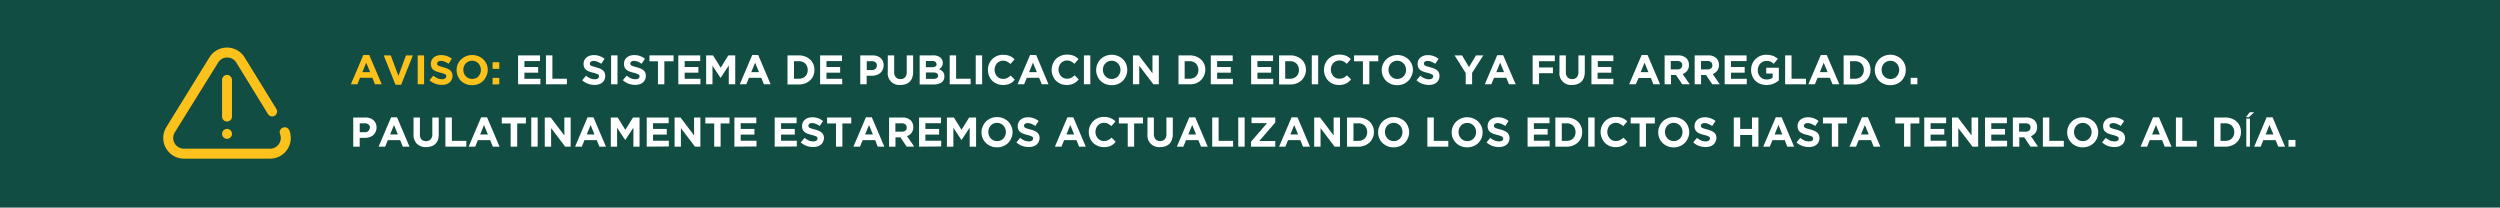 <svg id="Capa_1" data-name="Capa 1" xmlns="http://www.w3.org/2000/svg" viewBox="0 0 504.26 41.87"><defs><style>.cls-1{fill:#114d42;}.cls-2{fill:#fcc11a;}.cls-3{fill:#fff;}</style></defs><title>AVISO COMPLETO</title><rect class="cls-1" width="504.26" height="41.87"/><path class="cls-2" d="M75.64,17l-.53-1.31H72.62L72.09,17H70.77l2.52-5.91h1.19L77,17Zm-1.77-4.36-.78,1.91h1.56Z"/><path class="cls-2" d="M80.91,17.09H79.77L77.4,11.17h1.42l1.54,4.14,1.53-4.14h1.39Z"/><path class="cls-2" d="M84.25,17V11.17h1.29V17Z"/><path class="cls-2" d="M91.09,16.08a1.46,1.46,0,0,1-.44.57A1.88,1.88,0,0,1,90,17a3,3,0,0,1-.87.12,4,4,0,0,1-1.32-.23,3.54,3.54,0,0,1-1.17-.71l.76-.92a3.51,3.51,0,0,0,.82.52,2.25,2.25,0,0,0,.93.2,1.13,1.13,0,0,0,.63-.15.48.48,0,0,0,.22-.41h0a.56.56,0,0,0,0-.23.56.56,0,0,0-.17-.18,1.93,1.93,0,0,0-.37-.16,4.5,4.5,0,0,0-.6-.18,6.93,6.93,0,0,1-.8-.24,2.26,2.26,0,0,1-.62-.33,1.33,1.33,0,0,1-.39-.49,1.76,1.76,0,0,1-.14-.73v0a1.73,1.73,0,0,1,.15-.73,1.62,1.62,0,0,1,.42-.55,1.79,1.79,0,0,1,.65-.36,2.45,2.45,0,0,1,.83-.13,3.44,3.44,0,0,1,1.18.19,3.39,3.39,0,0,1,1,.56l-.67,1a4.23,4.23,0,0,0-.77-.42,1.92,1.92,0,0,0-.76-.16.92.92,0,0,0-.57.15.44.44,0,0,0-.18.36v0a.51.51,0,0,0,0,.25.45.45,0,0,0,.2.18,1.48,1.48,0,0,0,.39.16l.63.18a8.15,8.15,0,0,1,.79.26,2.26,2.26,0,0,1,.59.36,1.22,1.22,0,0,1,.36.48,1.62,1.62,0,0,1,.12.66v0A1.71,1.71,0,0,1,91.09,16.08Z"/><path class="cls-2" d="M98.12,15.29a3,3,0,0,1-.65,1,2.87,2.87,0,0,1-1,.66,3.51,3.51,0,0,1-2.5,0,3.21,3.21,0,0,1-1-.65,2.89,2.89,0,0,1-.64-1,2.84,2.84,0,0,1-.23-1.17v0a3.1,3.1,0,0,1,.23-1.18A2.91,2.91,0,0,1,93,12a3.07,3.07,0,0,1,1-.66,3.22,3.22,0,0,1,1.26-.24,3.15,3.15,0,0,1,1.24.24,3.1,3.1,0,0,1,1,.65,3,3,0,0,1,.65.95,3.1,3.1,0,0,1,.23,1.18v0A2.93,2.93,0,0,1,98.12,15.29ZM97,14.11a2.08,2.08,0,0,0-.13-.71,1.76,1.76,0,0,0-.94-1,1.67,1.67,0,0,0-.71-.15,1.72,1.72,0,0,0-.72.15,1.53,1.53,0,0,0-.55.39,1.66,1.66,0,0,0-.36.58,1.87,1.87,0,0,0-.13.71v0a1.87,1.87,0,0,0,.13.71,1.64,1.64,0,0,0,.37.59,1.74,1.74,0,0,0,.56.4,1.81,1.81,0,0,0,.72.14,1.7,1.7,0,0,0,.71-.14,1.57,1.57,0,0,0,.56-.39,2.08,2.08,0,0,0,.36-.59,2,2,0,0,0,.13-.7Z"/><path class="cls-2" d="M99.36,13.89V12.55h1.35v1.34Zm0,3.15V15.7h1.35V17Z"/><path class="cls-3" d="M104.5,17V11.17h4.42v1.15h-3.14v1.19h2.77v1.15h-2.77v1.23H109V17Z"/><path class="cls-3" d="M110.12,17V11.17h1.3v4.71h2.92V17Z"/><path class="cls-3" d="M121.92,16.08a1.68,1.68,0,0,1-.44.57,1.93,1.93,0,0,1-.68.36,3,3,0,0,1-.87.12,4,4,0,0,1-1.32-.23,3.54,3.54,0,0,1-1.17-.71l.76-.92a3.37,3.37,0,0,0,.83.52,2.17,2.17,0,0,0,.92.2,1.13,1.13,0,0,0,.63-.15.46.46,0,0,0,.22-.41h0a.43.43,0,0,0,0-.23.56.56,0,0,0-.17-.18,2.1,2.1,0,0,0-.36-.16,5.65,5.65,0,0,0-.6-.18,6.56,6.56,0,0,1-.81-.24,2.42,2.42,0,0,1-.62-.33,1.57,1.57,0,0,1-.39-.49,1.76,1.76,0,0,1-.14-.73v0a1.73,1.73,0,0,1,.15-.73,1.62,1.62,0,0,1,.42-.55,1.88,1.88,0,0,1,.65-.36,2.45,2.45,0,0,1,.83-.13,3.3,3.3,0,0,1,2.18.75l-.67,1a3.92,3.92,0,0,0-.77-.42,1.85,1.85,0,0,0-.76-.16.87.87,0,0,0-.56.15.42.42,0,0,0-.19.36v0a.66.66,0,0,0,0,.25.51.51,0,0,0,.2.18,1.84,1.84,0,0,0,.39.16l.63.18a7.33,7.33,0,0,1,.79.26,2.11,2.11,0,0,1,.59.36,1.22,1.22,0,0,1,.36.48,1.62,1.62,0,0,1,.13.66v0A1.86,1.86,0,0,1,121.92,16.08Z"/><path class="cls-3" d="M123.26,17V11.17h1.29V17Z"/><path class="cls-3" d="M130.1,16.08a1.46,1.46,0,0,1-.44.57A1.88,1.88,0,0,1,129,17a3,3,0,0,1-.87.12,4,4,0,0,1-1.32-.23,3.68,3.68,0,0,1-1.18-.71l.77-.92a3.51,3.51,0,0,0,.82.52,2.22,2.22,0,0,0,.93.2,1.13,1.13,0,0,0,.63-.15.48.48,0,0,0,.22-.41h0a.56.56,0,0,0-.05-.23.51.51,0,0,0-.18-.18,1.57,1.57,0,0,0-.36-.16,4.5,4.5,0,0,0-.6-.18,7.12,7.12,0,0,1-.81-.24,2.35,2.35,0,0,1-.61-.33,1.33,1.33,0,0,1-.39-.49,1.76,1.76,0,0,1-.14-.73v0a1.73,1.73,0,0,1,.15-.73,1.62,1.62,0,0,1,.42-.55,1.79,1.79,0,0,1,.65-.36,2.45,2.45,0,0,1,.83-.13,3.44,3.44,0,0,1,1.18.19,3.52,3.52,0,0,1,1,.56l-.67,1a4.23,4.23,0,0,0-.77-.42,1.92,1.92,0,0,0-.76-.16.92.92,0,0,0-.57.15.44.44,0,0,0-.18.36v0a.51.51,0,0,0,.05.25.45.45,0,0,0,.2.18,1.48,1.48,0,0,0,.39.16l.63.18a8.15,8.15,0,0,1,.79.26,2.26,2.26,0,0,1,.59.36,1.22,1.22,0,0,1,.36.48,1.62,1.62,0,0,1,.12.66v0A1.71,1.71,0,0,1,130.1,16.08Z"/><path class="cls-3" d="M134,12.36V17h-1.29V12.36H131V11.17h4.86v1.19Z"/><path class="cls-3" d="M136.82,17V11.17h4.42v1.15H138.1v1.19h2.76v1.15H138.1v1.23h3.18V17Z"/><path class="cls-3" d="M147,17V13.21l-1.66,2.51h0l-1.63-2.48V17h-1.28V11.17h1.39l1.55,2.49,1.54-2.49h1.39V17Z"/><path class="cls-3" d="M154.09,17l-.54-1.31h-2.48L150.53,17h-1.31l2.51-5.91h1.2L155.44,17Zm-1.78-4.36-.78,1.91h1.56Z"/><path class="cls-3" d="M164.05,15.27a2.84,2.84,0,0,1-.65.93,3,3,0,0,1-1,.62,3.49,3.49,0,0,1-1.27.22h-2.29V11.17h2.29a3.5,3.5,0,0,1,1.27.23,2.8,2.8,0,0,1,1,.61,2.65,2.65,0,0,1,.65.93,2.91,2.91,0,0,1,.22,1.15v0A3,3,0,0,1,164.05,15.27Zm-1.13-1.16a1.8,1.8,0,0,0-.13-.71,1.54,1.54,0,0,0-.36-.57,1.69,1.69,0,0,0-.56-.36,1.81,1.81,0,0,0-.72-.13h-1v3.54h1a1.81,1.81,0,0,0,.72-.13,1.42,1.42,0,0,0,.56-.36,1.46,1.46,0,0,0,.36-.55,1.8,1.8,0,0,0,.13-.71Z"/><path class="cls-3" d="M165.42,17V11.17h4.42v1.15H166.7v1.19h2.76v1.15H166.7v1.23h3.18V17Z"/><path class="cls-3" d="M178,14.12a1.77,1.77,0,0,1-.51.64,1.92,1.92,0,0,1-.75.39,3.12,3.12,0,0,1-.93.13h-1V17h-1.29V11.17H176a2.77,2.77,0,0,1,.94.15,2.09,2.09,0,0,1,.7.41,1.73,1.73,0,0,1,.45.65,2.18,2.18,0,0,1,.15.82v0A2.13,2.13,0,0,1,178,14.12Zm-1.12-.89a.79.79,0,0,0-.29-.66,1.11,1.11,0,0,0-.76-.23h-1v1.79h1a1.06,1.06,0,0,0,.76-.25.84.84,0,0,0,.27-.64Z"/><path class="cls-3" d="M184,15.65a2.24,2.24,0,0,1-.51.83,2.19,2.19,0,0,1-.82.49,3.18,3.18,0,0,1-1.06.17,2.34,2.34,0,0,1-2.54-2.61V11.17h1.29v3.32a1.52,1.52,0,0,0,.34,1.09,1.2,1.2,0,0,0,.93.37,1.23,1.23,0,0,0,.93-.36,1.47,1.47,0,0,0,.33-1.05V11.17h1.29v3.32A3.41,3.41,0,0,1,184,15.65Z"/><path class="cls-3" d="M190.33,16.14a1.27,1.27,0,0,1-.45.5,1.81,1.81,0,0,1-.69.3,3.59,3.59,0,0,1-.9.1H185.5V11.17h2.72a2.22,2.22,0,0,1,1.42.41,1.38,1.38,0,0,1,.52,1.11v0a1.2,1.2,0,0,1-.07.44,1.25,1.25,0,0,1-.16.35,1.55,1.55,0,0,1-.24.27,1.74,1.74,0,0,1-.3.2,2,2,0,0,1,.8.53,1.32,1.32,0,0,1,.29.92h0A1.58,1.58,0,0,1,190.33,16.14Zm-1.45-3.23a.5.5,0,0,0-.22-.45,1.08,1.08,0,0,0-.63-.16h-1.27v1.25H188a1.32,1.32,0,0,0,.68-.15.51.51,0,0,0,.25-.47Zm.33,2.35a.57.57,0,0,0-.23-.47,1.24,1.24,0,0,0-.73-.17h-1.49v1.29h1.53a1.32,1.32,0,0,0,.68-.15.55.55,0,0,0,.24-.49Z"/><path class="cls-3" d="M191.56,17V11.17h1.29v4.71h2.93V17Z"/><path class="cls-3" d="M196.81,17V11.17h1.29V17Z"/><path class="cls-3" d="M204.26,16.53a2.69,2.69,0,0,1-.54.33,2.13,2.13,0,0,1-.63.21,3.67,3.67,0,0,1-.77.07,3,3,0,0,1-1.2-.23,3,3,0,0,1-1-.64,2.86,2.86,0,0,1-.63-1,3.1,3.1,0,0,1-.22-1.18v0a3.1,3.1,0,0,1,.22-1.18,3,3,0,0,1,1.6-1.62,3.12,3.12,0,0,1,1.24-.24,4.35,4.35,0,0,1,.75.07,3.48,3.48,0,0,1,.62.18,3.2,3.2,0,0,1,.51.29,3,3,0,0,1,.43.37l-.82.95a3.07,3.07,0,0,0-.7-.49,1.74,1.74,0,0,0-.8-.18,1.54,1.54,0,0,0-.68.15,1.5,1.5,0,0,0-.54.39,1.83,1.83,0,0,0-.36.58,2.08,2.08,0,0,0-.12.71v0a2.08,2.08,0,0,0,.12.71,1.92,1.92,0,0,0,.35.59,1.65,1.65,0,0,0,.54.4,1.74,1.74,0,0,0,.69.14,1.81,1.81,0,0,0,.85-.18,3.33,3.33,0,0,0,.69-.5l.82.83A4.6,4.6,0,0,1,204.26,16.53Z"/><path class="cls-3" d="M210.13,17l-.54-1.31h-2.48L206.57,17h-1.32l2.52-5.91H209L211.48,17Zm-1.78-4.36-.78,1.91h1.56Z"/><path class="cls-3" d="M217.07,16.53a2.62,2.62,0,0,1-.53.33,2.19,2.19,0,0,1-.64.21,3.55,3.55,0,0,1-.77.07,3,3,0,0,1-2.15-.87,2.86,2.86,0,0,1-.63-1,3.1,3.1,0,0,1-.23-1.18v0a3.1,3.1,0,0,1,.23-1.18,2.86,2.86,0,0,1,.63-1,2.94,2.94,0,0,1,1-.66,3.15,3.15,0,0,1,1.24-.24,4.16,4.16,0,0,1,.75.07,3.25,3.25,0,0,1,.62.18,2.51,2.51,0,0,1,.51.29,3.08,3.08,0,0,1,.44.37l-.82.95a3.31,3.31,0,0,0-.7-.49,1.77,1.77,0,0,0-.8-.18,1.58,1.58,0,0,0-.69.15,1.5,1.5,0,0,0-.54.39,1.8,1.8,0,0,0-.35.58,1.87,1.87,0,0,0-.13.71v0a1.87,1.87,0,0,0,.13.71,1.74,1.74,0,0,0,.35.59,1.52,1.52,0,0,0,.53.4,1.75,1.75,0,0,0,.7.14,1.87,1.87,0,0,0,.85-.18,3.33,3.33,0,0,0,.69-.5l.82.83A4.69,4.69,0,0,1,217.07,16.53Z"/><path class="cls-3" d="M218.63,17V11.17h1.29V17Z"/><path class="cls-3" d="M227.14,15.29a3.32,3.32,0,0,1-.65,1,3.07,3.07,0,0,1-1,.66,3.44,3.44,0,0,1-1.26.23,3.39,3.39,0,0,1-1.25-.23,3.05,3.05,0,0,1-1-.65,2.77,2.77,0,0,1-.65-1,3,3,0,0,1-.23-1.17v0a2.93,2.93,0,0,1,.24-1.18,2.77,2.77,0,0,1,.65-1,2.87,2.87,0,0,1,1-.66,3.38,3.38,0,0,1,2.5,0,3.05,3.05,0,0,1,1,.65,2.82,2.82,0,0,1,.65.95,3.1,3.1,0,0,1,.23,1.18v0A3.1,3.1,0,0,1,227.14,15.29ZM226,14.11a1.87,1.87,0,0,0-.13-.71,1.76,1.76,0,0,0-.94-1,1.76,1.76,0,0,0-1.42,0,1.57,1.57,0,0,0-.56.39,2,2,0,0,0-.36.58,1.87,1.87,0,0,0-.13.71v0a1.87,1.87,0,0,0,.13.71,1.79,1.79,0,0,0,.37.59,1.85,1.85,0,0,0,.56.4,1.89,1.89,0,0,0,.72.14,1.67,1.67,0,0,0,.71-.14,1.49,1.49,0,0,0,.56-.39,2.08,2.08,0,0,0,.36-.59,1.82,1.82,0,0,0,.13-.7Z"/><path class="cls-3" d="M232.64,17l-2.85-3.73V17h-1.27V11.17h1.19l2.75,3.62V11.17h1.28V17Z"/><path class="cls-3" d="M242.85,15.27a3,3,0,0,1-.65.93,2.93,2.93,0,0,1-1,.62A3.4,3.4,0,0,1,240,17h-2.29V11.17H240a3.4,3.4,0,0,1,1.26.23,2.83,2.83,0,0,1,1.64,1.54,2.91,2.91,0,0,1,.22,1.15v0A3,3,0,0,1,242.85,15.27Zm-1.13-1.16a1.8,1.8,0,0,0-.13-.71,1.85,1.85,0,0,0-.36-.57,1.69,1.69,0,0,0-.56-.36,1.88,1.88,0,0,0-.72-.13h-1v3.54h1a1.88,1.88,0,0,0,.72-.13,1.42,1.42,0,0,0,.56-.36,1.75,1.75,0,0,0,.36-.55,1.8,1.8,0,0,0,.13-.71Z"/><path class="cls-3" d="M244.22,17V11.17h4.42v1.15H245.5v1.19h2.76v1.15H245.5v1.23h3.18V17Z"/><path class="cls-3" d="M252.36,17V11.17h4.42v1.15h-3.15v1.19h2.77v1.15h-2.77v1.23h3.19V17Z"/><path class="cls-3" d="M263.16,15.27a3,3,0,0,1-.64.93,3.14,3.14,0,0,1-1,.62,3.48,3.48,0,0,1-1.26.22H258V11.17h2.29a3.48,3.48,0,0,1,1.26.23,2.94,2.94,0,0,1,1,.61,2.76,2.76,0,0,1,.64.93,2.91,2.91,0,0,1,.23,1.15v0A3,3,0,0,1,263.16,15.27ZM262,14.11a2,2,0,0,0-.13-.71,1.7,1.7,0,0,0-.37-.57,1.75,1.75,0,0,0-.55-.36,1.88,1.88,0,0,0-.72-.13h-1v3.54h1a1.88,1.88,0,0,0,.72-.13,1.46,1.46,0,0,0,.55-.36,1.62,1.62,0,0,0,.37-.55,2,2,0,0,0,.13-.71Z"/><path class="cls-3" d="M264.59,17V11.17h1.29V17Z"/><path class="cls-3" d="M272,16.53a2.62,2.62,0,0,1-.53.33,2.23,2.23,0,0,1-.63.21,3.71,3.71,0,0,1-.78.07,3,3,0,0,1-1.2-.23,3.12,3.12,0,0,1-.95-.64,2.86,2.86,0,0,1-.63-1,3.1,3.1,0,0,1-.23-1.18v0a3.1,3.1,0,0,1,.23-1.18,2.86,2.86,0,0,1,.63-1,2.94,2.94,0,0,1,1-.66,3.15,3.15,0,0,1,1.24-.24,4.37,4.37,0,0,1,.76.07,3.37,3.37,0,0,1,.61.18,2.51,2.51,0,0,1,.51.29,3.08,3.08,0,0,1,.44.37l-.82.95a3.31,3.31,0,0,0-.7-.49,1.77,1.77,0,0,0-.8-.18,1.58,1.58,0,0,0-.69.15,1.5,1.5,0,0,0-.54.39,1.8,1.8,0,0,0-.35.58,2.08,2.08,0,0,0-.13.71v0a2.08,2.08,0,0,0,.13.71,1.74,1.74,0,0,0,.35.59,1.61,1.61,0,0,0,.53.4,1.75,1.75,0,0,0,.7.14,1.87,1.87,0,0,0,.85-.18,3.33,3.33,0,0,0,.69-.5l.82.83A4.69,4.69,0,0,1,272,16.53Z"/><path class="cls-3" d="M276.2,12.36V17h-1.29V12.36h-1.79V11.17H278v1.19Z"/><path class="cls-3" d="M284.72,15.29a3,3,0,0,1-.65,1,2.87,2.87,0,0,1-1,.66,3.51,3.51,0,0,1-2.5,0,3.21,3.21,0,0,1-1-.65,2.89,2.89,0,0,1-.64-1,2.84,2.84,0,0,1-.23-1.17v0A3,3,0,0,1,279.6,12a3.07,3.07,0,0,1,1-.66,3.25,3.25,0,0,1,1.26-.24,3.2,3.2,0,0,1,1.25.24,3.16,3.16,0,0,1,1,.65,3,3,0,0,1,.65.95,3.1,3.1,0,0,1,.23,1.18v0A2.93,2.93,0,0,1,284.72,15.29Zm-1.11-1.18a2.08,2.08,0,0,0-.13-.71,1.76,1.76,0,0,0-.94-1,1.67,1.67,0,0,0-.71-.15,1.72,1.72,0,0,0-.72.15,1.53,1.53,0,0,0-.55.39,1.83,1.83,0,0,0-.36.58,1.87,1.87,0,0,0-.13.71v0a1.87,1.87,0,0,0,.13.71,1.64,1.64,0,0,0,.37.59,1.74,1.74,0,0,0,.56.4,1.81,1.81,0,0,0,.72.14,1.7,1.7,0,0,0,.71-.14,1.57,1.57,0,0,0,.56-.39,2.08,2.08,0,0,0,.36-.59,2,2,0,0,0,.13-.7Z"/><path class="cls-3" d="M290.19,16.08a1.46,1.46,0,0,1-.44.57,1.84,1.84,0,0,1-.68.36,3,3,0,0,1-.87.12,4,4,0,0,1-1.31-.23,3.58,3.58,0,0,1-1.18-.71l.77-.92a3.32,3.32,0,0,0,.82.52,2.18,2.18,0,0,0,.93.2,1.07,1.07,0,0,0,.62-.15.47.47,0,0,0,.23-.41h0a.56.56,0,0,0-.05-.23.51.51,0,0,0-.18-.18,1.57,1.57,0,0,0-.36-.16,4.5,4.5,0,0,0-.6-.18,6.56,6.56,0,0,1-.81-.24,2.35,2.35,0,0,1-.61-.33,1.33,1.33,0,0,1-.39-.49,1.76,1.76,0,0,1-.14-.73v0a1.73,1.73,0,0,1,.15-.73,1.62,1.62,0,0,1,.42-.55,1.79,1.79,0,0,1,.65-.36,2.41,2.41,0,0,1,.83-.13,3.44,3.44,0,0,1,1.18.19,3.66,3.66,0,0,1,1,.56l-.67,1a4,4,0,0,0-.78-.42,1.84,1.84,0,0,0-.75-.16.92.92,0,0,0-.57.15.45.45,0,0,0-.19.36v0a.51.51,0,0,0,.06.25.4.4,0,0,0,.2.18,1.48,1.48,0,0,0,.39.16l.62.18a7.55,7.55,0,0,1,.8.26,2.26,2.26,0,0,1,.59.36,1.22,1.22,0,0,1,.36.48,1.62,1.62,0,0,1,.12.66v0A1.71,1.71,0,0,1,290.19,16.08Z"/><path class="cls-3" d="M296.93,14.7V17h-1.29V14.73l-2.25-3.56h1.51l1.4,2.36,1.42-2.36h1.47Z"/><path class="cls-3" d="M304.37,17l-.54-1.31h-2.48L300.81,17h-1.32L302,11.13h1.19L305.72,17Zm-1.78-4.36-.78,1.91h1.56Z"/><path class="cls-3" d="M310.43,12.34v1.27h2.8v1.16h-2.8V17h-1.29V11.17h4.47v1.17Z"/><path class="cls-3" d="M319.48,15.65a2.24,2.24,0,0,1-.51.83,2.19,2.19,0,0,1-.82.49,3.18,3.18,0,0,1-1.06.17,2.34,2.34,0,0,1-2.54-2.61V11.17h1.29v3.32a1.52,1.52,0,0,0,.34,1.09,1.2,1.2,0,0,0,.93.37,1.23,1.23,0,0,0,.93-.36,1.47,1.47,0,0,0,.33-1.05V11.17h1.29v3.32A3.41,3.41,0,0,1,319.48,15.65Z"/><path class="cls-3" d="M321,17V11.17h4.42v1.15h-3.14v1.19H325v1.15h-2.76v1.23h3.18V17Z"/><path class="cls-3" d="M333.49,17,333,15.73h-2.48L329.93,17h-1.32l2.52-5.91h1.19L334.84,17Zm-1.78-4.36-.78,1.91h1.56Z"/><path class="cls-3" d="M339.31,17l-1.26-1.87h-1V17h-1.29V11.17h2.69a2.39,2.39,0,0,1,1.63.51,1.81,1.81,0,0,1,.58,1.43v0a1.8,1.8,0,0,1-.35,1.16,2,2,0,0,1-.91.66L340.82,17Zm0-3.86a.75.75,0,0,0-.27-.63,1.14,1.14,0,0,0-.74-.21H337V14h1.31a1.09,1.09,0,0,0,.74-.22.76.76,0,0,0,.25-.61Z"/><path class="cls-3" d="M345.37,17l-1.26-1.87h-1V17h-1.29V11.17h2.68a2.39,2.39,0,0,1,1.63.51,1.82,1.82,0,0,1,.59,1.43v0a1.86,1.86,0,0,1-.35,1.16,2.08,2.08,0,0,1-.91.66L346.88,17Zm0-3.86a.75.75,0,0,0-.27-.63,1.19,1.19,0,0,0-.75-.21H343.1V14h1.31a1.06,1.06,0,0,0,.73-.22.77.77,0,0,0,.26-.61Z"/><path class="cls-3" d="M347.87,17V11.17h4.42v1.15h-3.14v1.19h2.76v1.15h-2.76v1.23h3.18V17Z"/><path class="cls-3" d="M357.75,16.87a3.61,3.61,0,0,1-1.43.27,3.4,3.4,0,0,1-1.26-.22,2.9,2.9,0,0,1-1-.63,2.86,2.86,0,0,1-.63-1,3.17,3.17,0,0,1-.23-1.2v0a3.1,3.1,0,0,1,.23-1.18,3,3,0,0,1,2.85-1.86,4,4,0,0,1,.72.06,3.76,3.76,0,0,1,.6.15,3.54,3.54,0,0,1,.52.25,4.76,4.76,0,0,1,.47.35l-.82,1a2.39,2.39,0,0,0-.33-.25,2,2,0,0,0-.35-.19,2.22,2.22,0,0,0-.39-.12,3.28,3.28,0,0,0-.46,0,1.45,1.45,0,0,0-.66.15,1.8,1.8,0,0,0-.9,1,1.83,1.83,0,0,0-.13.71h0a2,2,0,0,0,.13.75,1.9,1.9,0,0,0,.37.59,1.67,1.67,0,0,0,.56.39,1.89,1.89,0,0,0,.72.14,2,2,0,0,0,1.22-.36v-.84h-1.3V13.66h2.55v2.55A4.45,4.45,0,0,1,357.75,16.87Z"/><path class="cls-3" d="M360.07,17V11.17h1.29v4.71h2.92V17Z"/><path class="cls-3" d="M369.63,17l-.54-1.31h-2.48L366.07,17h-1.32l2.52-5.91h1.19L371,17Zm-1.78-4.36-.78,1.91h1.56Z"/><path class="cls-3" d="M377.07,15.27a3,3,0,0,1-.64.93,3.14,3.14,0,0,1-1,.62,3.49,3.49,0,0,1-1.27.22h-2.29V11.17h2.29a3.5,3.5,0,0,1,1.27.23,2.94,2.94,0,0,1,1,.61,2.76,2.76,0,0,1,.64.93,2.91,2.91,0,0,1,.22,1.15v0A3,3,0,0,1,377.07,15.27Zm-1.13-1.16a1.8,1.8,0,0,0-.13-.71,1.54,1.54,0,0,0-.36-.57,1.69,1.69,0,0,0-.56-.36,1.81,1.81,0,0,0-.72-.13h-1v3.54h1a1.81,1.81,0,0,0,.72-.13,1.42,1.42,0,0,0,.56-.36,1.46,1.46,0,0,0,.36-.55,1.8,1.8,0,0,0,.13-.71Z"/><path class="cls-3" d="M384.19,15.29a3.32,3.32,0,0,1-.65,1,3.07,3.07,0,0,1-1,.66,3.54,3.54,0,0,1-2.51,0,3.16,3.16,0,0,1-1-.65,2.91,2.91,0,0,1-.65-1,3,3,0,0,1-.23-1.17v0a2.93,2.93,0,0,1,.24-1.18,2.77,2.77,0,0,1,.65-1,2.87,2.87,0,0,1,1-.66,3.23,3.23,0,0,1,3.49.65,3,3,0,0,1,.87,2.13v0A3.1,3.1,0,0,1,384.19,15.29Zm-1.12-1.18a1.87,1.87,0,0,0-.13-.71,1.64,1.64,0,0,0-.37-.59,1.73,1.73,0,0,0-1.28-.55,1.64,1.64,0,0,0-.71.15,1.57,1.57,0,0,0-.56.39,2,2,0,0,0-.36.58,2.08,2.08,0,0,0-.13.71v0a2.08,2.08,0,0,0,.13.71,1.79,1.79,0,0,0,.37.59,1.85,1.85,0,0,0,.56.4,1.89,1.89,0,0,0,.72.14,1.64,1.64,0,0,0,.71-.14,1.49,1.49,0,0,0,.56-.39,1.71,1.71,0,0,0,.36-.59,1.82,1.82,0,0,0,.13-.7Z"/><path class="cls-3" d="M385.39,17V15.7h1.35V17Z"/><path class="cls-3" d="M75.74,26.65a1.9,1.9,0,0,1-.51.64,2,2,0,0,1-.76.39,3,3,0,0,1-.92.13h-1v1.77h-1.3V23.7h2.4a2.79,2.79,0,0,1,1,.15,2,2,0,0,1,.7.42,2,2,0,0,1,.45.64,2.18,2.18,0,0,1,.15.82v0A2.13,2.13,0,0,1,75.74,26.65Zm-1.13-.89a.79.79,0,0,0-.28-.66,1.2,1.2,0,0,0-.77-.23h-1v1.8h1a1.05,1.05,0,0,0,.75-.26.83.83,0,0,0,.27-.63Z"/><path class="cls-3" d="M81.25,29.58l-.54-1.32H78.23l-.54,1.32H76.37l2.52-5.92h1.19l2.52,5.92Zm-1.78-4.37-.78,1.91h1.56Z"/><path class="cls-3" d="M88.35,28.18a2.26,2.26,0,0,1-.52.83,2.07,2.07,0,0,1-.81.49,3.29,3.29,0,0,1-1.07.17A2.55,2.55,0,0,1,84.09,29a2.58,2.58,0,0,1-.68-2V23.7H84.7V27A1.51,1.51,0,0,0,85,28.11a1.37,1.37,0,0,0,1.86,0,1.47,1.47,0,0,0,.34-1.05V23.7h1.29V27A3.37,3.37,0,0,1,88.35,28.18Z"/><path class="cls-3" d="M89.84,29.58V23.7h1.3v4.71h2.92v1.17Z"/><path class="cls-3" d="M99.41,29.58l-.54-1.32H96.39l-.54,1.32H94.53l2.52-5.92h1.19l2.52,5.92Zm-1.78-4.37-.78,1.91h1.56Z"/><path class="cls-3" d="M104.32,24.9v4.68H103V24.9h-1.79V23.7h4.87v1.2Z"/><path class="cls-3" d="M107.16,29.58V23.7h1.29v5.88Z"/><path class="cls-3" d="M114,29.58l-2.84-3.74v3.74h-1.28V23.7h1.2l2.75,3.62V23.7h1.27v5.88Z"/><path class="cls-3" d="M120.91,29.58l-.54-1.32h-2.48l-.54,1.32H116l2.51-5.92h1.19l2.52,5.92Zm-1.78-4.37-.78,1.91h1.56Z"/><path class="cls-3" d="M127.76,29.58V25.74l-1.65,2.51h0l-1.64-2.48v3.81h-1.27V23.7h1.39l1.54,2.49,1.55-2.49H129v5.88Z"/><path class="cls-3" d="M130.45,29.58V23.7h4.42v1.15h-3.15V26h2.77v1.15h-2.77v1.24h3.19v1.15Z"/><path class="cls-3" d="M140.18,29.58l-2.84-3.74v3.74h-1.27V23.7h1.19L140,27.32V23.7h1.27v5.88Z"/><path class="cls-3" d="M145.35,24.9v4.68h-1.29V24.9h-1.79V23.7h4.87v1.2Z"/><path class="cls-3" d="M148.13,29.58V23.7h4.42v1.15H149.4V26h2.77v1.15H149.4v1.24h3.19v1.15Z"/><path class="cls-3" d="M156.26,29.58V23.7h4.42v1.15h-3.14V26h2.77v1.15h-2.77v1.24h3.18v1.15Z"/><path class="cls-3" d="M166,28.62a1.75,1.75,0,0,1-.44.57,2.08,2.08,0,0,1-.68.35,3,3,0,0,1-.87.12,4,4,0,0,1-1.32-.23,3.54,3.54,0,0,1-1.17-.71l.76-.91a4.38,4.38,0,0,0,.83.52,2.33,2.33,0,0,0,.92.19,1.13,1.13,0,0,0,.63-.15.45.45,0,0,0,.22-.4v0a.48.48,0,0,0,0-.22.44.44,0,0,0-.18-.18,1.52,1.52,0,0,0-.36-.17,5.65,5.65,0,0,0-.6-.18,6.56,6.56,0,0,1-.81-.24,2.42,2.42,0,0,1-.62-.33,1.57,1.57,0,0,1-.39-.49,1.76,1.76,0,0,1-.14-.73v0a1.73,1.73,0,0,1,.15-.73,1.53,1.53,0,0,1,.43-.55,1.75,1.75,0,0,1,.64-.36,2.45,2.45,0,0,1,.83-.13,3.3,3.3,0,0,1,2.18.75l-.67,1a3.92,3.92,0,0,0-.77-.42,1.85,1.85,0,0,0-.76-.16.87.87,0,0,0-.56.15.44.44,0,0,0-.19.36v0a.44.44,0,0,0,.25.44l.39.16.63.17a5.58,5.58,0,0,1,.79.27,1.88,1.88,0,0,1,.59.35,1.29,1.29,0,0,1,.36.48,1.5,1.5,0,0,1,.13.66v0A1.94,1.94,0,0,1,166,28.62Z"/><path class="cls-3" d="M169.91,24.9v4.68h-1.29V24.9h-1.79V23.7h4.87v1.2Z"/><path class="cls-3" d="M177.05,29.58l-.53-1.32H174l-.54,1.32h-1.32l2.52-5.92h1.19l2.52,5.92Zm-1.77-4.37-.78,1.91h1.56Z"/><path class="cls-3" d="M182.88,29.58l-1.26-1.88h-1v1.88h-1.29V23.7H182a2.41,2.41,0,0,1,1.63.52,1.81,1.81,0,0,1,.58,1.42v0a1.86,1.86,0,0,1-.35,1.16,2,2,0,0,1-.91.66l1.44,2.1Zm0-3.87a.75.75,0,0,0-.27-.63,1.18,1.18,0,0,0-.74-.21H180.6v1.69h1.31a1.11,1.11,0,0,0,.74-.23.76.76,0,0,0,.25-.6Z"/><path class="cls-3" d="M185.38,29.58V23.7h4.42v1.15h-3.15V26h2.77v1.15h-2.77v1.24h3.19v1.15Z"/><path class="cls-3" d="M195.59,29.58V25.74l-1.65,2.51h0l-1.64-2.48v3.81H191V23.7h1.4l1.54,2.49,1.54-2.49h1.4v5.88Z"/><path class="cls-3" d="M204,27.82a3,3,0,0,1-.65,1,3.07,3.07,0,0,1-1,.66,3.2,3.2,0,0,1-1.25.24,3.17,3.17,0,0,1-1.25-.24,3.21,3.21,0,0,1-1-.65,3,3,0,0,1-.88-2.13v0a2.93,2.93,0,0,1,.24-1.18,3,3,0,0,1,.65-1,3.07,3.07,0,0,1,1-.66,3.2,3.2,0,0,1,1.25-.24,3.17,3.17,0,0,1,1.25.24,3.21,3.21,0,0,1,1,.65,2.8,2.8,0,0,1,.64,1,2.93,2.93,0,0,1,.24,1.18v0A2.93,2.93,0,0,1,204,27.82Zm-1.11-1.18a2.08,2.08,0,0,0-.13-.71,1.76,1.76,0,0,0-.94-1,1.71,1.71,0,0,0-.71-.15,1.66,1.66,0,0,0-.72.15,1.45,1.45,0,0,0-.55.39,1.66,1.66,0,0,0-.36.58,1.9,1.9,0,0,0-.13.71v0a1.87,1.87,0,0,0,.13.71,1.7,1.7,0,0,0,.93,1,1.64,1.64,0,0,0,.71.14,1.71,1.71,0,0,0,.72-.14,1.53,1.53,0,0,0,.55-.39,1.85,1.85,0,0,0,.37-.58,2.13,2.13,0,0,0,.13-.71Z"/><path class="cls-3" d="M209.49,28.62a1.75,1.75,0,0,1-.44.57,2.08,2.08,0,0,1-.68.35,3,3,0,0,1-.87.12,4,4,0,0,1-1.32-.23,3.54,3.54,0,0,1-1.17-.71l.76-.91a4.38,4.38,0,0,0,.83.52,2.34,2.34,0,0,0,.93.19,1.12,1.12,0,0,0,.62-.15.45.45,0,0,0,.22-.4v0a.48.48,0,0,0,0-.22.39.39,0,0,0-.18-.18,1.52,1.52,0,0,0-.36-.17,5,5,0,0,0-.6-.18,6.56,6.56,0,0,1-.81-.24,2.2,2.2,0,0,1-.61-.33,1.33,1.33,0,0,1-.39-.49,1.61,1.61,0,0,1-.14-.73v0a1.73,1.73,0,0,1,.15-.73,1.62,1.62,0,0,1,.42-.55,1.75,1.75,0,0,1,.64-.36,2.45,2.45,0,0,1,.83-.13,3.3,3.3,0,0,1,2.18.75l-.67,1a3.92,3.92,0,0,0-.77-.42,1.84,1.84,0,0,0-.75-.16.9.9,0,0,0-.57.15.44.44,0,0,0-.19.36v0a.48.48,0,0,0,.25.44l.4.16.62.17a6.23,6.23,0,0,1,.8.27,1.83,1.83,0,0,1,.58.35,1.32,1.32,0,0,1,.37.48,1.66,1.66,0,0,1,.12.66v0A1.78,1.78,0,0,1,209.49,28.62Z"/><path class="cls-3" d="M217.66,29.58l-.54-1.32h-2.48l-.54,1.32h-1.32l2.52-5.92h1.19L219,29.58Zm-1.78-4.37-.78,1.91h1.56Z"/><path class="cls-3" d="M224.6,29.06a2.62,2.62,0,0,1-.53.33,2.13,2.13,0,0,1-.63.21,3.64,3.64,0,0,1-.77.08,3,3,0,0,1-1.2-.24,3,3,0,0,1-1-.64,2.86,2.86,0,0,1-.63-1,3.1,3.1,0,0,1-.23-1.18v0a3.1,3.1,0,0,1,.23-1.18,3,3,0,0,1,1.59-1.62,3.17,3.17,0,0,1,1.25-.24,4.35,4.35,0,0,1,.75.07,3.36,3.36,0,0,1,.61.19,2.09,2.09,0,0,1,.51.28,3.19,3.19,0,0,1,.44.37l-.82.95a3.07,3.07,0,0,0-.7-.49,1.77,1.77,0,0,0-.8-.18,1.58,1.58,0,0,0-.69.15,1.5,1.5,0,0,0-.54.39,1.8,1.8,0,0,0-.35.58,2.13,2.13,0,0,0-.13.71v0a2.08,2.08,0,0,0,.13.71,1.74,1.74,0,0,0,.35.59,1.65,1.65,0,0,0,.54.4,1.55,1.55,0,0,0,.69.14,1.84,1.84,0,0,0,.85-.18,3.33,3.33,0,0,0,.69-.5l.82.83A4.69,4.69,0,0,1,224.6,29.06Z"/><path class="cls-3" d="M228.76,24.9v4.68h-1.29V24.9h-1.79V23.7h4.87v1.2Z"/><path class="cls-3" d="M236.38,28.18a2.24,2.24,0,0,1-.51.83,2.19,2.19,0,0,1-.82.49,3.23,3.23,0,0,1-1.06.17,2.34,2.34,0,0,1-2.54-2.61V23.7h1.29V27a1.55,1.55,0,0,0,.33,1.08,1.24,1.24,0,0,0,.94.37,1.23,1.23,0,0,0,.93-.36,1.47,1.47,0,0,0,.33-1.05V23.7h1.29V27A3.37,3.37,0,0,1,236.38,28.18Z"/><path class="cls-3" d="M242.25,29.58l-.54-1.32h-2.48l-.54,1.32h-1.31l2.51-5.92h1.19l2.52,5.92Zm-1.78-4.37-.78,1.91h1.56Z"/><path class="cls-3" d="M244.51,29.58V23.7h1.29v4.71h2.92v1.17Z"/><path class="cls-3" d="M249.76,29.58V23.7h1.29v5.88Z"/><path class="cls-3" d="M252.34,29.58v-1l3.23-3.75h-3.13V23.7h4.79v1L254,28.44h3.23v1.14Z"/><path class="cls-3" d="M262.82,29.58l-.53-1.32H259.8l-.53,1.32H258l2.52-5.92h1.19l2.51,5.92Zm-1.77-4.37-.78,1.91h1.56Z"/><path class="cls-3" d="M269.2,29.58l-2.84-3.74v3.74h-1.28V23.7h1.19L269,27.32V23.7h1.28v5.88Z"/><path class="cls-3" d="M276.89,27.8a2.76,2.76,0,0,1-.64.93,3.14,3.14,0,0,1-1,.62,3.44,3.44,0,0,1-1.26.23h-2.29V23.7H274a3.44,3.44,0,0,1,1.26.23,2.94,2.94,0,0,1,1,.61,2.86,2.86,0,0,1,.64.93,3,3,0,0,1,.23,1.15v0A3,3,0,0,1,276.89,27.8Zm-1.12-1.16a2,2,0,0,0-.13-.71,1.85,1.85,0,0,0-.36-.57,1.8,1.8,0,0,0-.56-.36,1.88,1.88,0,0,0-.72-.13h-1v3.54h1a1.88,1.88,0,0,0,.72-.13,1.5,1.5,0,0,0,.56-.36,1.75,1.75,0,0,0,.36-.55,2,2,0,0,0,.13-.71Z"/><path class="cls-3" d="M284,27.82a3,3,0,0,1-.65,1,3.07,3.07,0,0,1-1,.66,3.2,3.2,0,0,1-1.25.24,3.17,3.17,0,0,1-1.25-.24,3.21,3.21,0,0,1-1-.65,2.8,2.8,0,0,1-.64-.95,2.93,2.93,0,0,1-.24-1.18v0a2.93,2.93,0,0,1,.24-1.18,3,3,0,0,1,.65-1,3.07,3.07,0,0,1,1-.66,3.2,3.2,0,0,1,1.25-.24,3.17,3.17,0,0,1,1.25.24,3.21,3.21,0,0,1,1,.65,2.8,2.8,0,0,1,.64,1,2.92,2.92,0,0,1,.23,1.18v0A2.92,2.92,0,0,1,284,27.82Zm-1.12-1.18a1.87,1.87,0,0,0-.13-.71,1.7,1.7,0,0,0-.93-1,1.71,1.71,0,0,0-.71-.15,1.66,1.66,0,0,0-.72.15,1.45,1.45,0,0,0-.55.39,1.66,1.66,0,0,0-.36.58,1.9,1.9,0,0,0-.13.71v0a1.87,1.87,0,0,0,.13.71,1.7,1.7,0,0,0,.93,1,1.64,1.64,0,0,0,.71.14,1.71,1.71,0,0,0,.72-.14,1.53,1.53,0,0,0,.55-.39,1.66,1.66,0,0,0,.36-.58,1.9,1.9,0,0,0,.13-.71Z"/><path class="cls-3" d="M287.91,29.58V23.7h1.29v4.71h2.93v1.17Z"/><path class="cls-3" d="M298.85,27.82a3.19,3.19,0,0,1-.65,1,3.07,3.07,0,0,1-1,.66,3.4,3.4,0,0,1-2.51,0,3.16,3.16,0,0,1-1-.65,3,3,0,0,1-.65-.95,3.1,3.1,0,0,1-.23-1.18v0a2.93,2.93,0,0,1,.24-1.18,3,3,0,0,1,1.64-1.62,3.23,3.23,0,0,1,3.49.65,3,3,0,0,1,.87,2.13v0A3.1,3.1,0,0,1,298.85,27.82Zm-1.12-1.18a1.87,1.87,0,0,0-.13-.71,1.64,1.64,0,0,0-.37-.59,1.73,1.73,0,0,0-1.28-.55,1.64,1.64,0,0,0-.71.15,1.57,1.57,0,0,0-.56.39,2,2,0,0,0-.36.58,2.13,2.13,0,0,0-.13.71v0a2.08,2.08,0,0,0,.13.71,1.79,1.79,0,0,0,.37.59,1.85,1.85,0,0,0,.56.4,1.71,1.71,0,0,0,.72.14,1.64,1.64,0,0,0,.71-.14,1.49,1.49,0,0,0,.56-.39,1.66,1.66,0,0,0,.36-.58,1.9,1.9,0,0,0,.13-.71Z"/><path class="cls-3" d="M304.32,28.62a1.89,1.89,0,0,1-.44.57,2.08,2.08,0,0,1-.68.35,3,3,0,0,1-.87.12,4,4,0,0,1-1.32-.23,3.54,3.54,0,0,1-1.17-.71l.76-.91a4.09,4.09,0,0,0,.83.52,2.33,2.33,0,0,0,.92.19,1.13,1.13,0,0,0,.63-.15.45.45,0,0,0,.22-.4v0a.48.48,0,0,0-.05-.22.42.42,0,0,0-.17-.18,1.52,1.52,0,0,0-.36-.17,5.24,5.24,0,0,0-.61-.18,6.93,6.93,0,0,1-.8-.24,2.42,2.42,0,0,1-.62-.33,1.44,1.44,0,0,1-.39-.49,1.76,1.76,0,0,1-.14-.73v0a1.73,1.73,0,0,1,.15-.73,1.62,1.62,0,0,1,.42-.55,1.79,1.79,0,0,1,.65-.36,2.45,2.45,0,0,1,.83-.13,3.3,3.3,0,0,1,2.18.75l-.67,1a3.92,3.92,0,0,0-.77-.42,1.85,1.85,0,0,0-.76-.16.87.87,0,0,0-.56.15.44.44,0,0,0-.19.36v0a.44.44,0,0,0,.25.44l.39.16.63.17a5.58,5.58,0,0,1,.79.27,1.88,1.88,0,0,1,.59.35,1.29,1.29,0,0,1,.36.48,1.65,1.65,0,0,1,.13.66v0A1.94,1.94,0,0,1,304.32,28.62Z"/><path class="cls-3" d="M308.12,29.58V23.7h4.42v1.15h-3.15V26h2.77v1.15h-2.77v1.24h3.19v1.15Z"/><path class="cls-3" d="M318.92,27.8a2.76,2.76,0,0,1-.64.93,3.14,3.14,0,0,1-1,.62,3.5,3.5,0,0,1-1.27.23h-2.29V23.7H316a3.5,3.5,0,0,1,1.27.23,2.94,2.94,0,0,1,1,.61,2.86,2.86,0,0,1,.64.93,2.94,2.94,0,0,1,.22,1.15v0A3,3,0,0,1,318.92,27.8Zm-1.13-1.16a1.8,1.8,0,0,0-.13-.71,1.54,1.54,0,0,0-.36-.57,1.75,1.75,0,0,0-.55-.36,1.9,1.9,0,0,0-.73-.13h-1v3.54h1a1.9,1.9,0,0,0,.73-.13,1.61,1.61,0,0,0,.91-.91,1.8,1.8,0,0,0,.13-.71Z"/><path class="cls-3" d="M320.35,29.58V23.7h1.29v5.88Z"/><path class="cls-3" d="M327.8,29.06a2.62,2.62,0,0,1-.53.33,2.19,2.19,0,0,1-.64.21,3.5,3.5,0,0,1-.77.08,3,3,0,0,1-2.15-.88,2.86,2.86,0,0,1-.63-1,3.1,3.1,0,0,1-.23-1.18v0a3.1,3.1,0,0,1,.23-1.18,3,3,0,0,1,1.59-1.62,3.15,3.15,0,0,1,1.24-.24,4.16,4.16,0,0,1,.75.07,3.24,3.24,0,0,1,.62.19,2.09,2.09,0,0,1,.51.28,3.91,3.91,0,0,1,.44.37l-.82.95a3.31,3.31,0,0,0-.7-.49,1.77,1.77,0,0,0-.8-.18,1.58,1.58,0,0,0-.69.15,1.5,1.5,0,0,0-.54.39,1.8,1.8,0,0,0-.35.58,1.9,1.9,0,0,0-.13.71v0a1.87,1.87,0,0,0,.13.71,1.74,1.74,0,0,0,.35.59,1.52,1.52,0,0,0,.53.4,1.59,1.59,0,0,0,.7.14,1.87,1.87,0,0,0,.85-.18,3.33,3.33,0,0,0,.69-.5l.82.83A4.69,4.69,0,0,1,327.8,29.06Z"/><path class="cls-3" d="M332,24.9v4.68h-1.29V24.9h-1.79V23.7h4.87v1.2Z"/><path class="cls-3" d="M340.48,27.82a2.86,2.86,0,0,1-.65,1,3,3,0,0,1-1,.66,3.23,3.23,0,0,1-3.49-.65,3,3,0,0,1-.87-2.13v0a2.92,2.92,0,0,1,.23-1.18,3,3,0,0,1,.65-1,3.07,3.07,0,0,1,1-.66,3.22,3.22,0,0,1,1.26-.24,3.15,3.15,0,0,1,1.24.24,3.1,3.1,0,0,1,1,.65,3,3,0,0,1,.65,1,3.1,3.1,0,0,1,.23,1.18v0A2.93,2.93,0,0,1,340.48,27.82Zm-1.11-1.18a2.08,2.08,0,0,0-.13-.71,1.76,1.76,0,0,0-.94-1,1.67,1.67,0,0,0-.71-.15,1.72,1.72,0,0,0-.72.15,1.53,1.53,0,0,0-.55.39,1.66,1.66,0,0,0-.36.58,1.9,1.9,0,0,0-.13.71v0a1.87,1.87,0,0,0,.13.71,1.64,1.64,0,0,0,.37.59,1.74,1.74,0,0,0,.56.4,1.65,1.65,0,0,0,.72.14,1.7,1.7,0,0,0,.71-.14,1.57,1.57,0,0,0,.56-.39,2,2,0,0,0,.36-.58,2.13,2.13,0,0,0,.13-.71Z"/><path class="cls-3" d="M346,28.62a1.62,1.62,0,0,1-.44.57,2,2,0,0,1-.68.35,3,3,0,0,1-.87.12,4,4,0,0,1-1.31-.23,3.58,3.58,0,0,1-1.18-.71l.77-.91a4,4,0,0,0,.82.52,2.34,2.34,0,0,0,.93.19,1.09,1.09,0,0,0,.62-.15.46.46,0,0,0,.23-.4v0a.48.48,0,0,0,0-.22.39.39,0,0,0-.18-.18,1.35,1.35,0,0,0-.36-.17,4.5,4.5,0,0,0-.6-.18,6.56,6.56,0,0,1-.81-.24,2.35,2.35,0,0,1-.61-.33,1.33,1.33,0,0,1-.39-.49,1.61,1.61,0,0,1-.14-.73v0a1.73,1.73,0,0,1,.15-.73,1.62,1.62,0,0,1,.42-.55,1.79,1.79,0,0,1,.65-.36,2.39,2.39,0,0,1,.82-.13,3.46,3.46,0,0,1,1.19.19,3.66,3.66,0,0,1,1,.56l-.68,1a3.92,3.92,0,0,0-.77-.42,1.84,1.84,0,0,0-.75-.16.92.92,0,0,0-.57.15.47.47,0,0,0-.19.36v0a.49.49,0,0,0,.06.25.46.46,0,0,0,.2.19,2.76,2.76,0,0,0,.39.16l.62.17a6.23,6.23,0,0,1,.8.27,2,2,0,0,1,.59.35,1.29,1.29,0,0,1,.36.48,1.66,1.66,0,0,1,.12.66v0A1.78,1.78,0,0,1,346,28.62Z"/><path class="cls-3" d="M353.42,29.58V27.22H351v2.36h-1.29V23.7H351V26h2.38V23.7h1.3v5.88Z"/><path class="cls-3" d="M360.49,29.58,360,28.26h-2.49l-.53,1.32h-1.32l2.52-5.92h1.19l2.51,5.92Zm-1.77-4.37-.78,1.91h1.56Z"/><path class="cls-3" d="M366.84,28.62a1.78,1.78,0,0,1-.45.57,1.94,1.94,0,0,1-.67.35,3,3,0,0,1-.87.12,4,4,0,0,1-1.32-.23,3.54,3.54,0,0,1-1.17-.71l.76-.91a4.09,4.09,0,0,0,.83.52,2.33,2.33,0,0,0,.92.19,1.13,1.13,0,0,0,.63-.15.45.45,0,0,0,.22-.4v0a.48.48,0,0,0-.05-.22.42.42,0,0,0-.17-.18,1.52,1.52,0,0,0-.36-.17,5.24,5.24,0,0,0-.61-.18,6.93,6.93,0,0,1-.8-.24,2.42,2.42,0,0,1-.62-.33,1.33,1.33,0,0,1-.39-.49,1.76,1.76,0,0,1-.14-.73v0a1.73,1.73,0,0,1,.15-.73,1.62,1.62,0,0,1,.42-.55,1.79,1.79,0,0,1,.65-.36,2.45,2.45,0,0,1,.83-.13,3.3,3.3,0,0,1,2.18.75l-.67,1a3.92,3.92,0,0,0-.77-.42,1.89,1.89,0,0,0-.76-.16.87.87,0,0,0-.56.15.44.44,0,0,0-.19.36v0a.62.62,0,0,0,.05.25.53.53,0,0,0,.2.19,3.37,3.37,0,0,0,.39.16l.63.17a6.06,6.06,0,0,1,.79.27,2,2,0,0,1,.59.35,1.29,1.29,0,0,1,.36.48,1.66,1.66,0,0,1,.12.66v0A1.94,1.94,0,0,1,366.84,28.62Z"/><path class="cls-3" d="M370.78,24.9v4.68h-1.29V24.9H367.7V23.7h4.86v1.2Z"/><path class="cls-3" d="M377.92,29.58l-.53-1.32H374.9l-.53,1.32h-1.32l2.52-5.92h1.19l2.51,5.92Zm-1.77-4.37-.78,1.91h1.56Z"/><path class="cls-3" d="M385.35,24.9v4.68h-1.29V24.9h-1.78V23.7h4.86v1.2Z"/><path class="cls-3" d="M388.13,29.58V23.7h4.42v1.15h-3.14V26h2.76v1.15h-2.76v1.24h3.18v1.15Z"/><path class="cls-3" d="M397.87,29.58,395,25.84v3.74h-1.27V23.7h1.19l2.75,3.62V23.7H399v5.88Z"/><path class="cls-3" d="M400.38,29.58V23.7h4.42v1.15h-3.15V26h2.77v1.15h-2.77v1.24h3.19v1.15Z"/><path class="cls-3" d="M409.56,29.58,408.3,27.7h-1v1.88H406V23.7h2.68a2.4,2.4,0,0,1,1.63.52,1.78,1.78,0,0,1,.58,1.42v0a1.86,1.86,0,0,1-.34,1.16,2.08,2.08,0,0,1-.91.66l1.43,2.1Zm0-3.87a.75.75,0,0,0-.27-.63,1.19,1.19,0,0,0-.75-.21h-1.28v1.69h1.31a1.08,1.08,0,0,0,.73-.23.76.76,0,0,0,.26-.6Z"/><path class="cls-3" d="M412.06,29.58V23.7h1.29v4.71h2.93v1.17Z"/><path class="cls-3" d="M423,27.82a3.19,3.19,0,0,1-.65,1,3.07,3.07,0,0,1-1,.66,3.25,3.25,0,0,1-1.26.24,3.2,3.2,0,0,1-1.25-.24,3.05,3.05,0,0,1-1-.65,3,3,0,0,1-.65-.95,3.1,3.1,0,0,1-.23-1.18v0a2.93,2.93,0,0,1,.24-1.18,3,3,0,0,1,1.64-1.62,3.38,3.38,0,0,1,2.5,0,3.05,3.05,0,0,1,1,.65,2.82,2.82,0,0,1,.65,1,3.1,3.1,0,0,1,.23,1.18v0A3.1,3.1,0,0,1,423,27.82Zm-1.12-1.18a1.87,1.87,0,0,0-.13-.71,1.79,1.79,0,0,0-.37-.59,1.85,1.85,0,0,0-.56-.4,1.72,1.72,0,0,0-.72-.15,1.64,1.64,0,0,0-.71.15,1.57,1.57,0,0,0-.56.39,2,2,0,0,0-.36.58,2.13,2.13,0,0,0-.13.71v0a2.08,2.08,0,0,0,.13.71,1.79,1.79,0,0,0,.37.59,1.85,1.85,0,0,0,.56.4,1.71,1.71,0,0,0,.72.14,1.67,1.67,0,0,0,.71-.14,1.49,1.49,0,0,0,.56-.39,2,2,0,0,0,.36-.58,1.9,1.9,0,0,0,.13-.71Z"/><path class="cls-3" d="M428.47,28.62a1.78,1.78,0,0,1-.45.57,1.94,1.94,0,0,1-.67.35,3,3,0,0,1-.87.12,4,4,0,0,1-1.32-.23,3.54,3.54,0,0,1-1.17-.71l.76-.91a4.09,4.09,0,0,0,.83.52,2.33,2.33,0,0,0,.92.19,1.13,1.13,0,0,0,.63-.15.45.45,0,0,0,.22-.4v0a.48.48,0,0,0-.05-.22.42.42,0,0,0-.17-.18,1.43,1.43,0,0,0-.37-.17,4.5,4.5,0,0,0-.6-.18,6.93,6.93,0,0,1-.8-.24,2.42,2.42,0,0,1-.62-.33,1.33,1.33,0,0,1-.39-.49,1.76,1.76,0,0,1-.14-.73v0a1.73,1.73,0,0,1,.15-.73,1.62,1.62,0,0,1,.42-.55,1.79,1.79,0,0,1,.65-.36,2.45,2.45,0,0,1,.83-.13,3.3,3.3,0,0,1,2.18.75l-.67,1a3.92,3.92,0,0,0-.77-.42,1.89,1.89,0,0,0-.76-.16.87.87,0,0,0-.56.15.44.44,0,0,0-.19.36v0a.62.62,0,0,0,.05.25.53.53,0,0,0,.2.19,3.37,3.37,0,0,0,.39.16l.63.17a6.06,6.06,0,0,1,.79.27,2,2,0,0,1,.59.35,1.29,1.29,0,0,1,.36.48,1.66,1.66,0,0,1,.12.66v0A1.94,1.94,0,0,1,428.47,28.62Z"/><path class="cls-3" d="M436.63,29.58l-.53-1.32h-2.49l-.53,1.32h-1.32l2.52-5.92h1.19L438,29.58Zm-1.77-4.37-.78,1.91h1.56Z"/><path class="cls-3" d="M438.89,29.58V23.7h1.29v4.71h2.93v1.17Z"/><path class="cls-3" d="M451.78,27.8a2.62,2.62,0,0,1-.64.93,3.14,3.14,0,0,1-1,.62,3.4,3.4,0,0,1-1.26.23H446.6V23.7h2.29a3.4,3.4,0,0,1,1.26.23,2.94,2.94,0,0,1,1,.61,2.72,2.72,0,0,1,.64.93,3,3,0,0,1,.23,1.15v0A3,3,0,0,1,451.78,27.8Zm-1.12-1.16a2,2,0,0,0-.13-.71,1.85,1.85,0,0,0-.36-.57,1.8,1.8,0,0,0-.56-.36,1.88,1.88,0,0,0-.72-.13h-1v3.54h1a1.88,1.88,0,0,0,.72-.13,1.5,1.5,0,0,0,.56-.36,1.75,1.75,0,0,0,.36-.55,2,2,0,0,0,.13-.71Z"/><path class="cls-3" d="M454.68,22.64l-1.07,1H453l.78-1Zm-.86,1.28v5.66h-.73V23.92Z"/><path class="cls-3" d="M459.53,29.58,459,28.26h-2.48L456,29.58h-1.32l2.51-5.92h1.2l2.51,5.92Zm-1.78-4.37L457,27.12h1.56Z"/><path class="cls-3" d="M461.6,29.58V28.23H463v1.35Z"/><path class="cls-2" d="M58.36,26.3a1,1,0,0,0-1.3-.56,1,1,0,0,0-.57,1.31,2.16,2.16,0,0,1-2,2.94H37.1a2.16,2.16,0,0,1-1.84-3.29L44,12.62a2.15,2.15,0,0,1,3.66,0L54.05,23a1,1,0,0,0,1.39.33A1,1,0,0,0,55.76,22L49.33,11.56a4.17,4.17,0,0,0-7.08,0l-8.7,14.08A4.17,4.17,0,0,0,37.1,32H54.48a4.17,4.17,0,0,0,3.88-5.7Z"/><path class="cls-2" d="M45.79,28a1,1,0,1,0,0-2h0a1,1,0,1,0,0,2Z"/><path class="cls-2" d="M46.79,23.51V16.12a1,1,0,1,0-2,0v7.39a1,1,0,0,0,2,0Z"/></svg>